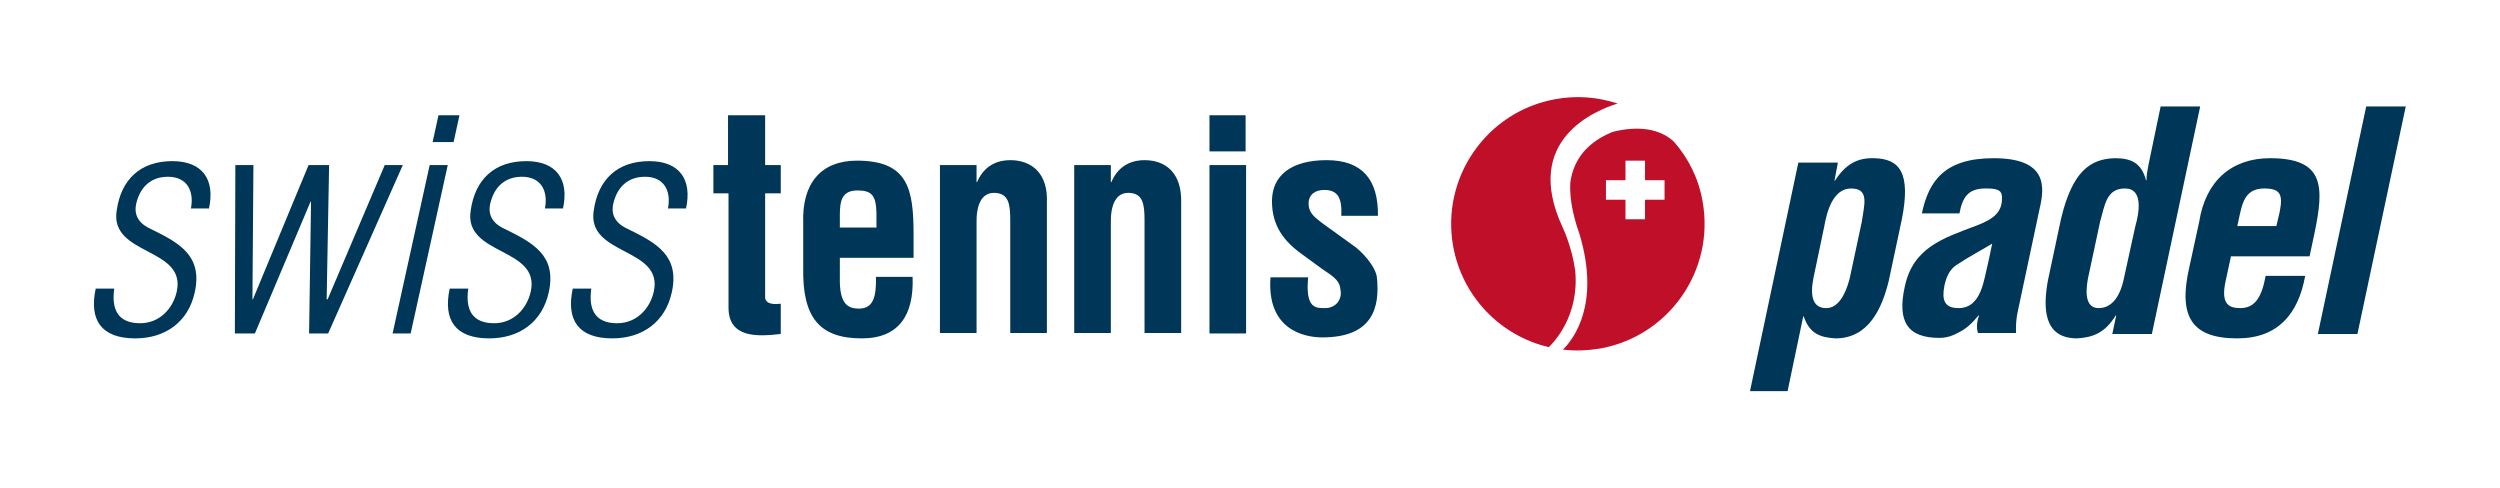<svg xmlns="http://www.w3.org/2000/svg" viewBox="0 0 512 100"><path d="M331.3 21.2c-4-1.3-8.3-1.7-12.7-.9-14.1 2.5-23.5 16-21 30.1 1.9 10.5 9.8 18.4 19.6 20.7.9-.9 6.3-6.3 5.4-15.7-.7-5-2.6-8.9-2.6-8.9-8.3-17.9 6.8-23.9 11.3-25.3m9.6 19.7h-4v4h-4v-4h-4v-4h4v-4h4v4h4v4zm7.8.4c-.8-4.7-2.9-8.9-5.9-12.3-4.4-4.1-11.2-2.3-12.5-2-6.2 2.5-8.2 6.7-8.7 10.4-.1 1.9 0 5.3 1.9 10.6 4.3 14.4-1.3 21.5-3.4 23.6 2.4.3 4.9.2 7.5-.2 14.2-2.5 23.6-16 21.1-30.1" fill="#c01029"/><path d="M159.9 68.4c-4.5.5-10.7 1-10.7-5.4V39.6h-3.1v-5.8h3V23.6h7.6v10.2h3.2v5.8h-3.2V61c.2 1.5 2.3 1.3 3.2 1.2v6.2zm19.6-21.8v-3c-.1-3.5-.9-4.6-3.9-4.6-3.8 0-3.6 3.1-3.6 6.2v1.4h7.5zm-15-.9c-.3-8.1 3.6-12.8 11-12.8 10.5 0 11.6 5.8 11.6 15.2v4.7H172v5c.1 4.5 1.7 5.4 3.9 5.4 2.8 0 3.6-2.1 3.5-6.5h7.5c.3 7.7-2.7 12.6-10.4 12.6-8.7 0-12.2-4.3-12-14.5v-9.1zm35.5-8.4h.1c1.7-4 5-4.5 6.8-4.5 4.3 0 7.8 2.6 7.5 8.8v26.6h-7.5v-23c0-3.4-.3-5.6-3.2-5.7-2.8-.1-3.8 2.7-3.7 6.4v22.3h-7.5V33.8h7.5v3.5zm27.5 0h.1c1.7-4 5-4.5 6.8-4.5 4.3 0 7.7 2.6 7.5 8.8v26.6h-7.5v-23c0-3.4-.3-5.6-3.2-5.7-2.8-.1-3.8 2.7-3.7 6.4v22.3H220V33.8h7.5v3.5zm40.4 19.6c-.6 6.4 1.7 6.2 3.5 6.2 2.1 0 3.6-1.7 3.1-3.9-.1-2-2.3-3.1-3.7-4.1l-4.1-3c-3.8-2.7-6.2-5.9-6.2-10.9 0-5.3 4-8.4 11.2-8.4 7.3 0 10.6 4 10.5 11.4h-7.5c.2-3.9-.9-5.3-3.5-5.3-1.8 0-3.2.9-3.2 2.8 0 2 1.4 2.9 2.8 4l6.1 4.4c1.9 1.2 4.9 4.5 5.1 6.8.6 6-.8 12.2-11.2 12.2-4 0-11.4-1.8-10.6-12.3h7.7zM35.3 33c6.1 0 8.8 3.7 7.5 9.7h-3.7c.7-3.6-.8-6.5-4.7-6.5-3.5 0-5.7 2.1-6.5 5.5-.6 2.7.9 4.3 3.2 5.3 5.7 2.8 10.4 5.4 8.8 12.8-1.3 6.1-6 9.5-12.2 9.5-6.9 0-9.5-3.7-8.1-10.2h3.8c-.6 4.2.7 7.1 5.3 7.1 3.9 0 6.7-2.9 7.5-6.5 2-9.1-13.8-7.3-12.3-16.6.9-6.4 4.9-10.1 11.4-10.1m31.6 28.3h.2l11.7-27.5h3.7L67.2 68.3h-3.9l.4-27h-.1l-11.4 27h-4.1l.1-34.5h3.7l-.2 27.5h.1l11.4-27.5h4.2zM107.8 33c6.1 0 8.8 3.7 7.5 9.7h-3.7c.7-3.6-.8-6.5-4.7-6.5-3.5 0-5.7 2.1-6.5 5.5-.6 2.7.9 4.3 3.2 5.3 5.7 2.8 10.4 5.4 8.8 12.8-1.3 6.1-6 9.5-12.2 9.5-6.9 0-9.5-3.7-8.1-10.2h3.8c-.6 4.2.7 7.1 5.3 7.1 3.9 0 6.7-2.9 7.5-6.5 2-9.1-13.8-7.3-12.3-16.6.9-6.4 4.9-10.1 11.4-10.1m25.2 0c6.1 0 8.8 3.7 7.5 9.7h-3.7c.7-3.6-.8-6.5-4.7-6.5-3.5 0-5.7 2.1-6.5 5.5-.6 2.7.9 4.3 3.2 5.3 5.7 2.8 10.4 5.4 8.8 12.8-1.3 6.1-6 9.5-12.2 9.5-6.9 0-9.5-3.7-8.1-10.2h3.8c-.6 4.2.7 7.1 5.3 7.1 3.9 0 6.7-2.9 7.5-6.5 2-9.1-13.8-7.3-12.3-16.6.9-6.4 4.9-10.1 11.4-10.1m114.7.8h7.5v34.5h-7.5zm0-10.2h7.4V31h-7.4zM80.4 68.3L88 33.8h3.7l-7.6 34.5zm9.4-44.7l-1.2 5.5h4.3l1.2-5.5zm393 44.8l9.9-46.6h-8.1l-9.9 46.6h8.1zm-24.6-22.1l.3-1.4c.7-3.2 1.2-6.3 5.2-6.3 3.2 0 3.9 1.1 3.2 4.7l-.7 3h-8zm-9.8 8.3c-2.4 10.3.5 14.7 9.8 14.7 8.3 0 12.5-5 13.9-12.8H464c-.8 4.4-2.2 6.6-5.2 6.6-2.4 0-4-.9-3-5.5l1.1-5.1H473l1-4.7c2-9.6 2.1-15.4-9.1-15.4-7.9 0-13.2 4.7-14.5 13l-2 9.2zm-15.8 13.8h8.1l9.9-46.6h-8.1l-2.5 12c-.2 1.1-.4 2-.4 3.1h-.1c-.9-3.4-2.9-4.5-6.3-4.5-5.2.1-8.8 2.8-11.1 12.4l-2.7 12.7c-1 5.6-.9 11.8 6 11.8 3.2-.2 5.7-1.1 7.9-4.7h.1l-.8 3.8zm2.4-11.5c-.8 4-2.6 6.2-5.2 6.2-2.5 0-2.8-2.7-2.2-6l2.5-11.7c1-3.5 1.3-6.8 5.1-6.8s2.9 5 2.1 7.8L435 56.9zm-27.8-3.2c-.9 3.4-1.3 9.4-6.1 9.4-3 0-3.4-1.8-2.9-4.5.3-1.5.9-3.2 2.3-4.2 2.5-1.7 5.2-3.1 7.5-4.5l-.8 3.8zm5.7 14.7c-.1-1.6 0-3.2.4-4.9l4.4-20.7c1.1-4.6 1.6-10.4-9.4-10.4-10.1 0-13.3 4.7-14.7 11.3h7.7c.6-3.2 1.7-5.1 5.3-5.1 2.2 0 3.4.2 3.4 1.8.1 2.9-1.5 4.4-5.2 5.8-6.9 2.6-13 4.5-14.7 12.5-1.6 7.2.6 10.5 7.1 10.5 1.4 0 2.7-.4 4.1-1.2 1.4-.7 2.7-1.9 3.9-3.4h.1c-.4 1.2-.6 2.5-.2 3.6h7.8zm-36.5-35.1h-8.1l-9.9 46.8h7.7l3.2-15.3h.1c1.2 3.5 3.3 4.3 6.5 4.5 6.8 0 9.5-6.1 10.9-11.7l2.7-12.7c1.9-9.6-.5-12.4-5.7-12.5-3.4-.1-5.8 1.2-8 4.6h-.1l.7-3.7zm-2.8 13.1c.5-2.8 1.7-7.8 5.5-7.8s2.7 3.3 2.2 6.8l-2.5 11.7c-.9 3.4-2.4 6-4.8 6-2.6 0-3.4-2.2-2.6-6.2l2.2-10.5z" fill="#003758"/></svg>